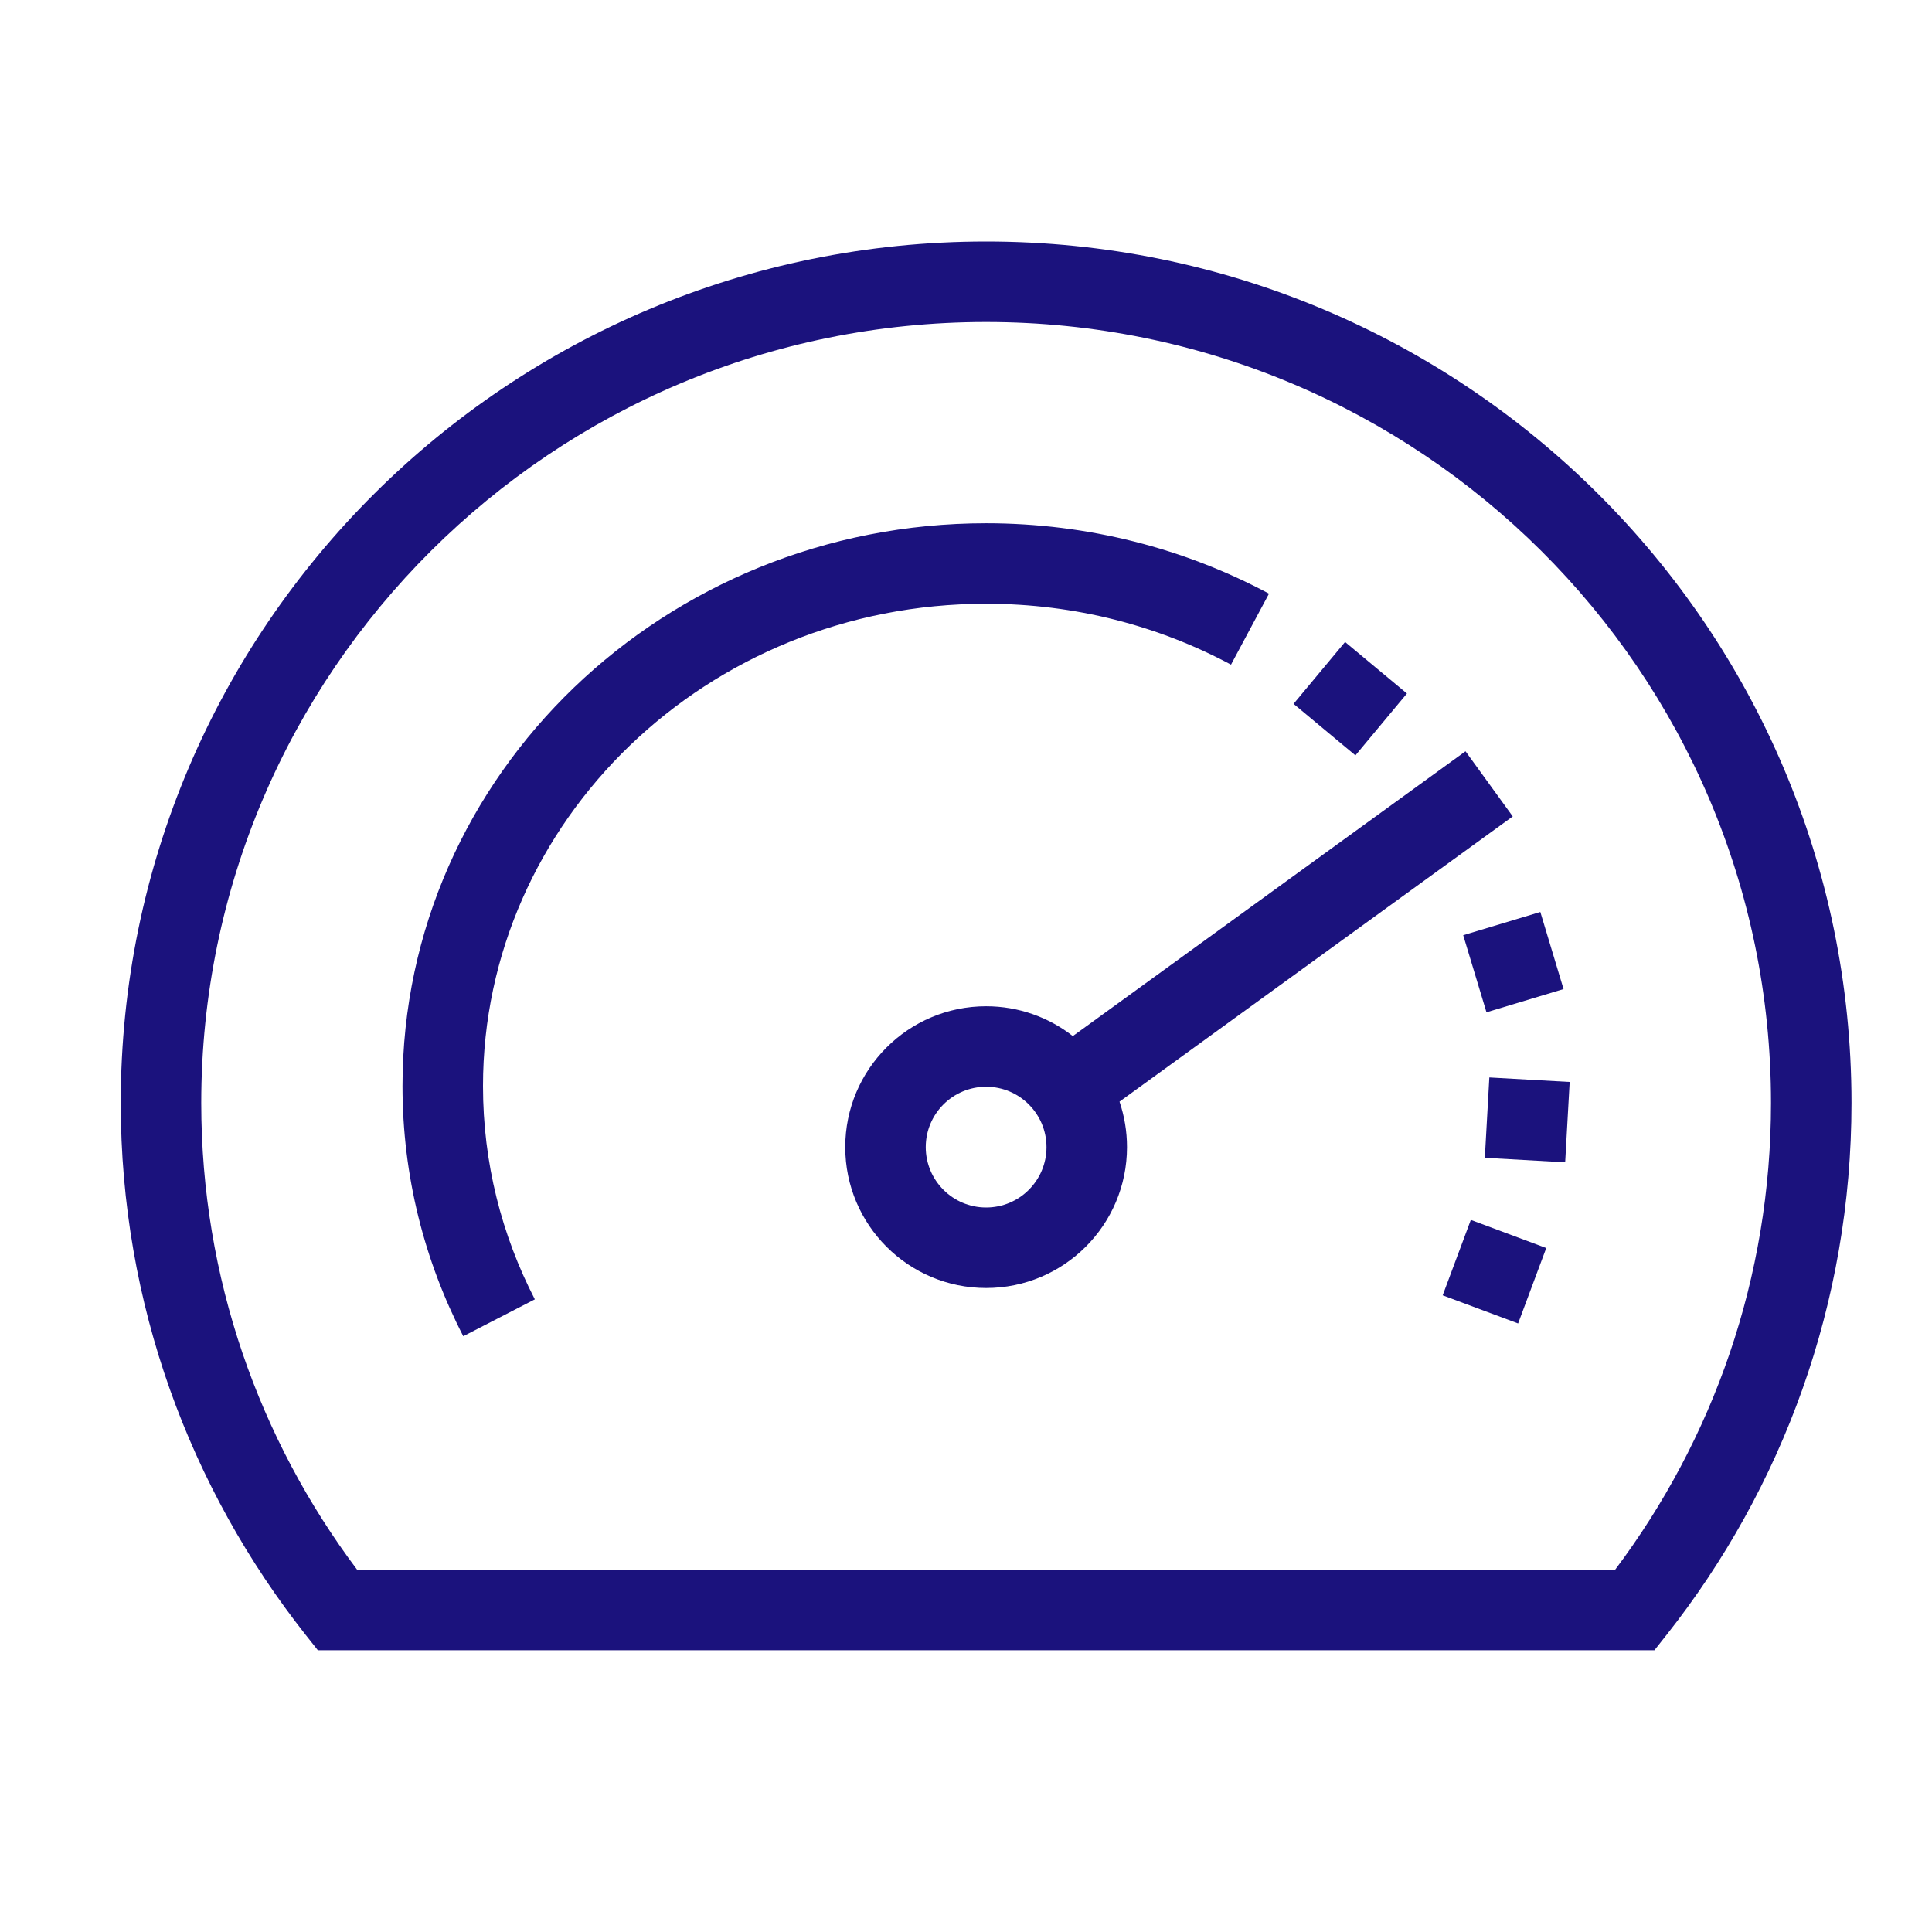 <svg width="48" height="48" viewBox="0 0 48 48" fill="none" xmlns="http://www.w3.org/2000/svg">
<path d="M24.5 13C16.529 13 10 19.224 10 26.983C10 29.216 10.545 31.326 11.51 33.198L13.288 32.282C12.463 30.684 12 28.886 12 26.983C12 20.402 17.559 15 24.5 15C26.712 15 28.785 15.55 30.584 16.513L31.528 14.749C29.443 13.634 27.046 13 24.5 13Z" fill="#1B127D"/>
<path d="M32.138 17.487L33.675 18.767L34.955 17.23L33.418 15.95L32.138 17.487Z" fill="#1B127D"/>
<path fill-rule="evenodd" clip-rule="evenodd" d="M27.814 27.37L37.584 20.284L36.41 18.665L26.654 25.741C26.06 25.277 25.312 25 24.5 25C22.567 25 21 26.567 21 28.5C21 30.433 22.567 32 24.5 32C26.433 32 28 30.433 28 28.5C28 28.105 27.934 27.725 27.814 27.37ZM23 28.5C23 27.672 23.672 27 24.5 27C25.328 27 26 27.672 26 28.5C26 29.328 25.328 30 24.5 30C23.672 30 23 29.328 23 28.5Z" fill="#1B127D"/>
<path d="M36.542 30.308L35.843 32.182L37.717 32.881L38.416 31.007L36.542 30.308Z" fill="#1B127D"/>
<path d="M36.89 28.765L37.002 26.769L38.998 26.881L38.886 28.877L36.89 28.765Z" fill="#1B127D"/>
<path d="M36.353 23.235L36.931 25.15L38.846 24.573L38.269 22.658L36.353 23.235Z" fill="#1B127D"/>
<path fill-rule="evenodd" clip-rule="evenodd" d="M3 27.402C3 15.578 12.63 6 24.5 6C36.37 6 46 15.578 46 27.402C46 32.392 44.278 36.981 41.404 40.62L41.103 41H7.897L7.596 40.62C4.722 36.981 3 32.392 3 27.402ZM24.5 8C13.726 8 5 16.692 5 27.402C5 31.752 6.442 35.763 8.873 39H40.127C42.558 35.763 44 31.752 44 27.402C44 16.692 35.274 8 24.5 8Z" fill="#1B127D"/>
</svg>
